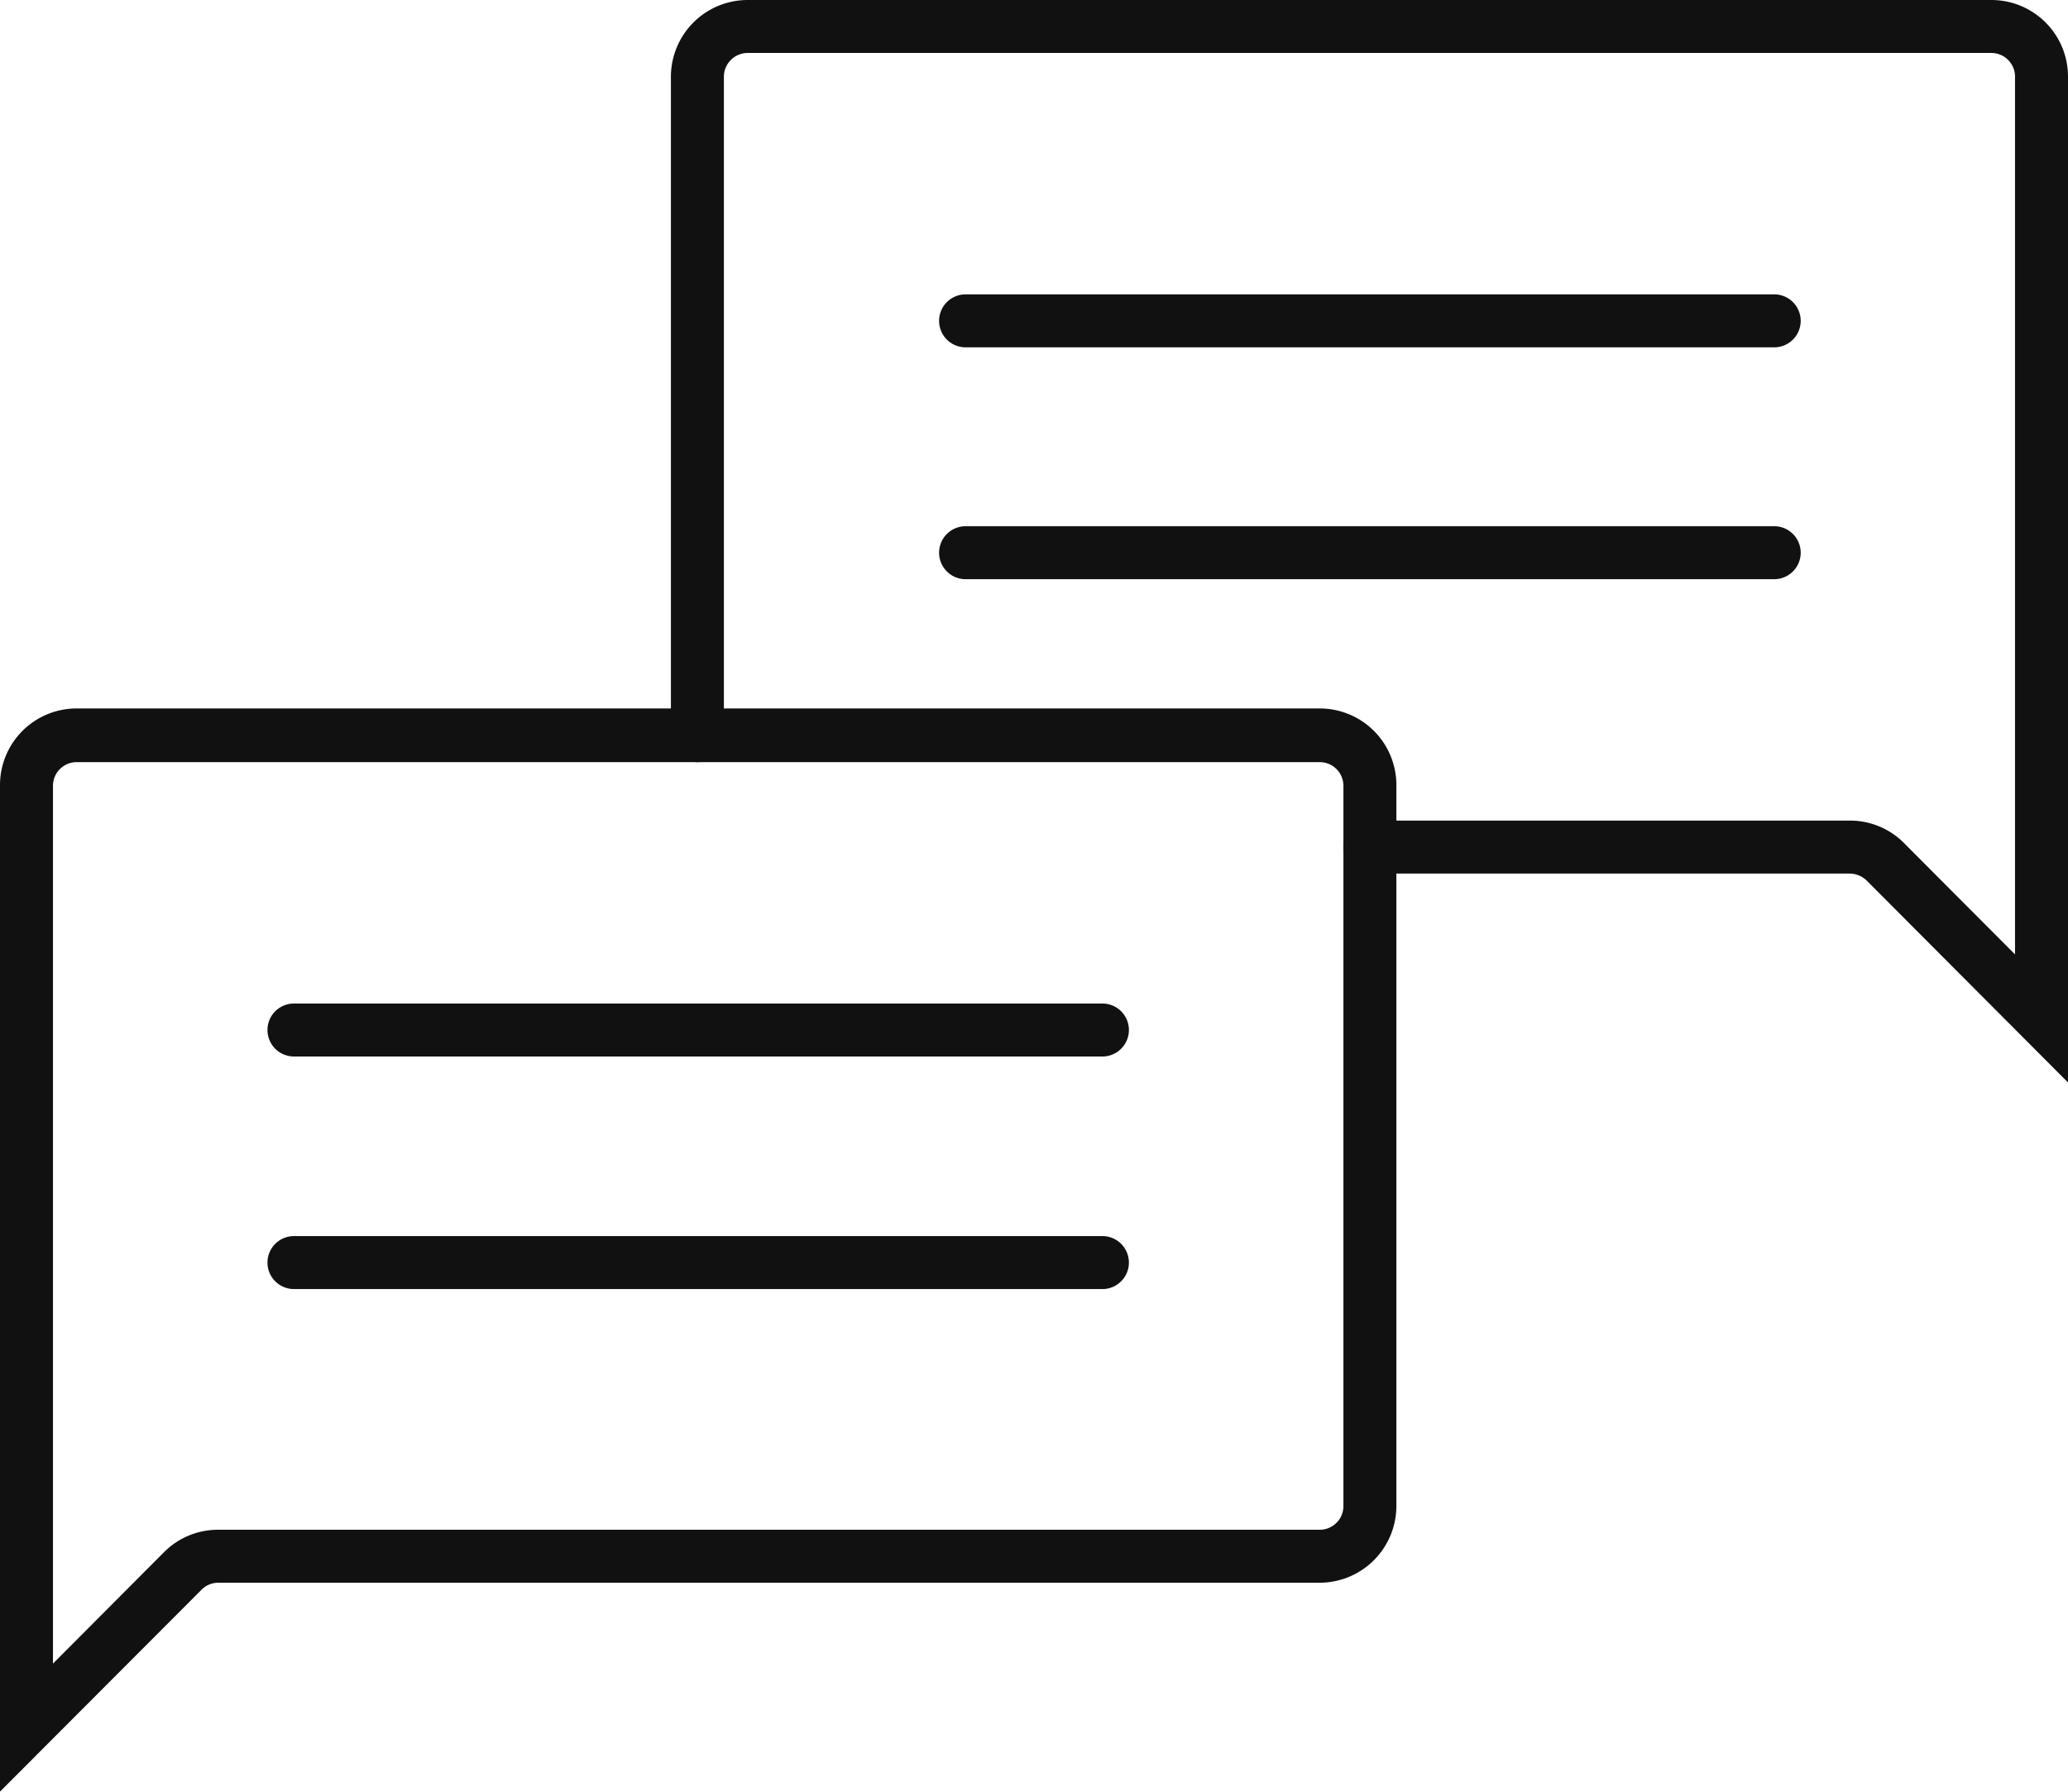 <svg xmlns="http://www.w3.org/2000/svg" viewBox="0 0 117.13 101.46"><defs><style>.cls-1{fill:#111;}</style></defs><title>navi04</title><g id="レイヤー_2" data-name="レイヤー 2"><g id="Icon_Set" data-name="Icon Set"><path class="cls-1" d="M100.49,19.67H54.69a1.5,1.5,0,0,1,0-3h45.8a1.5,1.5,0,0,1,0,3Z"/><path class="cls-1" d="M100.49,32.8H54.69a1.5,1.5,0,0,1,0-3h45.8a1.5,1.5,0,1,1,0,3Z"/><path class="cls-1" d="M117.13,61.3,105.72,49.86a1.4,1.4,0,0,0-1-.39H77.59a1.5,1.5,0,0,1,0-3h27.18a4.31,4.31,0,0,1,3.07,1.27l6.29,6.31V4.34A1.34,1.34,0,0,0,112.79,3H42.38A1.35,1.35,0,0,0,41,4.34V41.66a1.5,1.5,0,0,1-3,0V4.34A4.35,4.35,0,0,1,42.38,0h70.41a4.34,4.34,0,0,1,4.34,4.34Z"/><path class="cls-1" d="M62.44,59.83H16.65a1.5,1.5,0,1,1,0-3H62.44a1.5,1.5,0,0,1,0,3Z"/><path class="cls-1" d="M62.44,73H16.65a1.5,1.5,0,1,1,0-3H62.44a1.5,1.5,0,0,1,0,3Z"/><path class="cls-1" d="M0,101.46v-57a4.34,4.34,0,0,1,4.34-4.34H74.75a4.34,4.34,0,0,1,4.34,4.34V85.29a4.35,4.35,0,0,1-4.34,4.34H12.36a1.33,1.33,0,0,0-.94.39Zm4.34-58.3A1.34,1.34,0,0,0,3,44.5V94.21L9.29,87.9a4.31,4.31,0,0,1,3.07-1.27H74.75a1.34,1.34,0,0,0,1.34-1.34V44.5a1.34,1.34,0,0,0-1.34-1.34Z"/></g></g></svg>